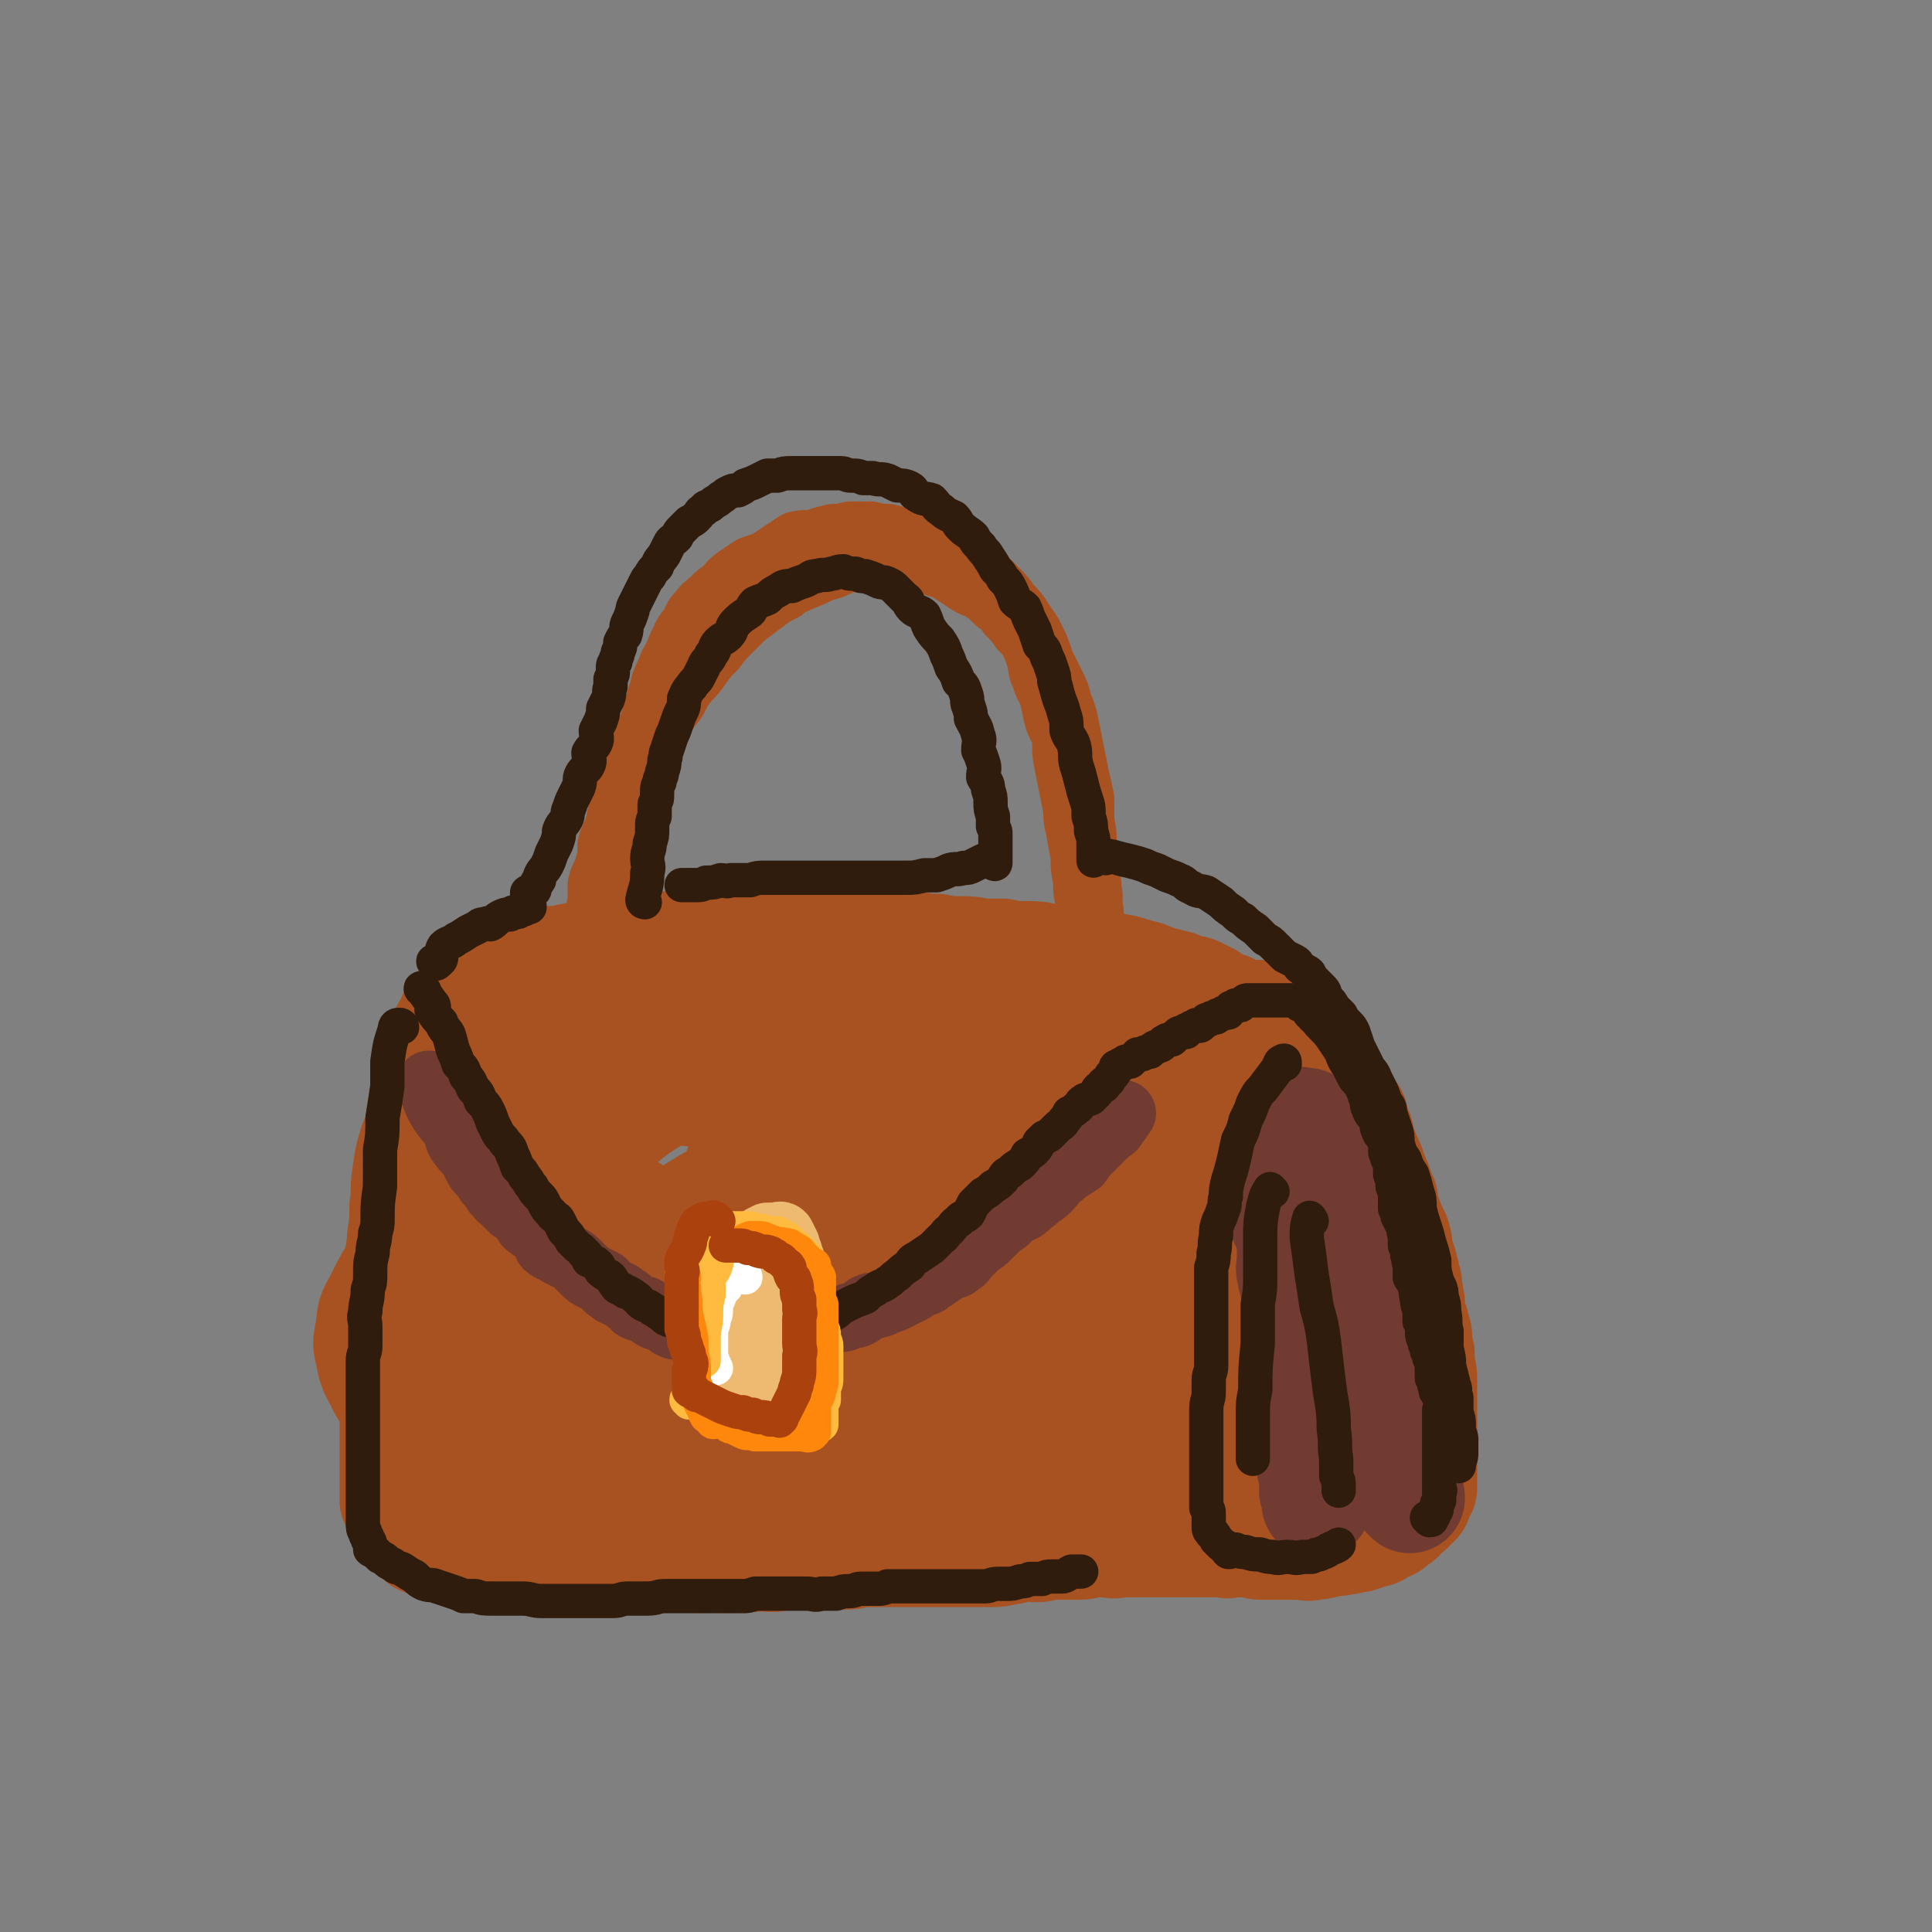 <svg viewBox='0 0 788 788' version='1.1' xmlns='http://www.w3.org/2000/svg' xmlns:xlink='http://www.w3.org/1999/xlink'><rect x="0" y="0" width="788" height="788" fill="#808080" stroke="none"/><g fill='none' stroke='rgb(169,82,33)' stroke-width='45' stroke-linecap='round' stroke-linejoin='round'><path d='M170,467c0,0 -1,-1 -1,-1 -2,6 -2,7 -3,14 -1,6 0,6 -1,12 0,6 0,6 -1,13 0,8 0,8 0,15 -1,7 -1,7 -1,14 0,7 -1,7 -1,13 0,5 0,5 -1,9 0,5 0,5 0,9 0,4 0,4 0,8 0,4 0,4 0,8 0,4 0,4 0,9 0,3 0,3 0,6 0,3 0,3 0,7 0,2 0,2 0,5 0,2 0,2 0,4 1,2 1,2 2,5 1,2 1,2 2,3 1,2 1,1 2,2 2,2 2,2 3,3 1,1 1,2 2,3 2,1 2,0 4,1 2,1 2,1 4,2 2,1 2,1 5,1 2,0 2,0 5,0 4,1 4,1 7,1 3,0 3,0 7,0 3,0 3,0 6,0 4,0 4,0 8,0 4,0 4,0 9,0 4,0 4,0 8,0 4,0 4,0 9,0 4,0 4,0 8,0 4,0 4,0 8,0 4,0 4,1 8,1 5,1 5,1 9,1 3,0 3,0 7,0 4,1 4,0 8,0 4,0 4,1 8,0 4,0 4,0 7,0 4,-1 4,0 8,0 3,0 3,-1 6,-1 4,0 4,0 7,0 4,0 4,0 9,0 4,0 4,0 8,0 4,0 4,-1 8,-1 4,0 4,0 7,0 3,0 3,0 6,0 4,0 4,0 8,0 4,0 4,0 8,0 3,0 3,0 6,0 5,0 5,0 9,0 3,0 3,0 7,0 3,0 3,0 7,-1 3,0 3,-1 6,-1 3,-1 3,0 6,0 3,0 3,-1 6,-1 3,0 3,0 6,0 3,0 3,0 5,0 4,0 3,-1 7,-1 2,0 2,0 5,0 3,1 3,0 7,0 2,0 2,0 5,0 2,0 2,0 5,0 2,0 2,0 5,0 2,0 2,0 4,0 2,0 2,0 5,0 1,0 1,0 3,0 2,0 2,0 5,0 1,0 1,0 2,0 1,0 1,0 3,0 0,0 0,0 1,0 1,0 1,0 1,0 1,0 1,0 2,0 0,0 1,1 1,0 1,0 1,0 2,-1 0,-1 0,-1 0,-2 1,0 1,0 1,-1 1,-1 1,-1 2,-2 1,-2 1,-2 2,-5 1,-3 1,-3 2,-6 0,-2 1,-2 1,-5 1,-3 0,-3 1,-6 0,-4 1,-4 1,-8 1,-4 1,-4 1,-7 0,-4 0,-4 0,-8 0,-4 0,-4 0,-8 0,-4 0,-4 0,-7 0,-5 0,-5 0,-9 0,-5 0,-5 0,-9 0,-4 1,-4 1,-7 0,-4 0,-4 0,-8 1,-4 1,-4 1,-7 1,-4 1,-4 1,-8 0,-3 1,-3 1,-6 0,-3 0,-4 0,-7 0,-3 0,-3 0,-6 0,-3 0,-3 0,-6 0,-3 0,-3 0,-6 0,-3 0,-3 0,-5 0,-3 0,-3 0,-6 0,-2 0,-2 0,-5 0,-2 0,-2 0,-4 -1,-2 -1,-2 -1,-5 -1,-1 -1,-1 -1,-3 0,-2 0,-2 0,-4 0,-2 0,-2 -1,-3 0,-1 0,-1 -1,-3 0,-2 0,-2 -1,-4 0,-1 0,-1 -1,-3 0,-1 0,-1 0,-2 -1,-1 0,-1 -1,-3 -1,-1 -1,-1 -2,-2 0,-1 0,-2 0,-3 -1,-2 -1,-2 -1,-3 -1,-2 0,-2 -1,-3 0,-1 0,-1 -1,-2 -1,-2 -1,-2 -3,-3 0,-1 0,-1 -1,-2 -1,-2 -1,-2 -3,-4 -1,-1 -1,-1 -2,-2 -2,-1 -2,-1 -4,-3 -2,-1 -2,-1 -4,-2 -2,-1 -2,-1 -4,-1 -3,-1 -3,-1 -5,-2 -4,-1 -4,-1 -8,-2 -2,-1 -3,-1 -5,-2 -4,-1 -4,-1 -7,-2 -4,-1 -4,-1 -8,-1 -4,-1 -4,-2 -8,-2 -4,-1 -4,0 -8,-1 -5,0 -5,0 -9,-1 -4,-1 -4,-1 -9,-1 -4,0 -5,0 -9,-1 -5,0 -4,0 -9,0 -4,-1 -4,-1 -9,-1 -4,0 -4,0 -9,-1 -4,0 -4,0 -9,-1 -4,0 -4,0 -8,0 -5,0 -5,0 -9,0 -5,0 -5,0 -9,0 -4,0 -4,0 -7,0 -4,0 -4,0 -9,0 -4,0 -4,0 -8,0 -4,0 -4,0 -7,0 -4,0 -4,0 -7,0 -4,0 -4,0 -8,0 -4,0 -4,0 -8,0 -4,0 -4,0 -7,0 -4,0 -4,0 -8,0 -3,0 -3,0 -6,0 -3,0 -3,0 -7,0 -2,0 -3,0 -5,0 -4,1 -4,1 -7,1 -3,1 -3,0 -5,1 -3,1 -3,1 -6,2 -2,0 -2,0 -5,0 -2,1 -2,1 -5,1 -3,1 -3,1 -5,1 -3,0 -3,0 -5,0 -3,1 -3,1 -6,1 -2,1 -2,1 -4,2 -2,1 -3,0 -5,1 -2,1 -1,1 -3,2 -2,1 -2,1 -4,1 -2,1 -2,2 -4,3 -1,1 -1,1 -3,2 -2,2 -2,2 -3,4 -2,2 -2,2 -3,4 -2,2 -2,2 -3,5 -2,3 -2,3 -3,6 -1,3 0,4 -2,7 -1,4 -2,4 -3,8 -1,4 -1,4 -2,8 -1,5 -2,5 -2,9 -1,6 -1,6 -2,11 0,6 0,6 -1,12 -1,6 -2,6 -3,12 -1,6 0,6 -1,11 -1,6 -1,6 -2,12 0,5 0,5 0,9 0,5 0,5 0,9 0,4 0,4 1,7 1,3 0,3 1,6 2,3 2,3 4,5 1,2 1,2 3,3 4,1 5,1 9,1 4,0 4,0 9,-1 7,-1 7,-1 13,-2 7,-3 7,-3 15,-6 7,-2 7,-2 14,-5 7,-2 7,-3 13,-6 8,-3 8,-3 15,-7 6,-3 6,-4 12,-8 6,-4 6,-4 11,-8 4,-4 4,-5 8,-10 3,-4 4,-4 6,-8 3,-5 3,-5 5,-10 2,-5 2,-5 2,-10 1,-5 1,-5 1,-10 -1,-4 -1,-4 -2,-8 -2,-3 -2,-3 -5,-6 -3,-3 -4,-4 -8,-5 -5,-2 -5,-1 -11,-2 -5,-1 -5,-1 -11,-1 -6,1 -6,1 -12,3 -5,2 -6,2 -10,5 -5,3 -5,3 -9,7 -4,4 -3,4 -6,8 -2,6 -3,6 -4,11 -1,6 0,6 1,12 1,5 0,5 2,11 3,7 2,7 7,13 6,8 6,8 13,15 7,6 7,6 16,11 10,5 10,6 22,8 10,3 11,3 22,2 10,0 10,0 20,-2 10,-2 10,-2 20,-5 9,-4 9,-4 17,-8 8,-4 8,-3 15,-8 6,-5 6,-5 11,-11 2,-4 2,-4 4,-8 1,-4 2,-5 2,-9 0,-5 -1,-6 -2,-11 -2,-6 -2,-7 -4,-12 -5,-10 -5,-10 -11,-18 -6,-8 -7,-8 -14,-15 -8,-7 -8,-7 -17,-12 -10,-6 -10,-6 -20,-9 -11,-3 -11,-3 -23,-3 -15,-1 -16,-1 -31,1 -14,2 -14,2 -27,6 -13,4 -13,5 -25,11 -12,6 -12,6 -23,13 -9,6 -10,6 -17,15 -7,7 -7,8 -12,16 -3,6 -3,6 -4,13 -1,5 -1,5 0,11 1,6 1,6 3,13 2,8 2,8 6,16 6,10 6,9 14,18 8,9 8,9 17,17 9,7 9,8 18,13 10,5 10,5 21,8 11,2 11,2 22,2 11,0 11,-1 22,-3 15,-3 15,-2 29,-7 13,-4 13,-4 25,-10 11,-5 11,-5 21,-11 7,-5 7,-6 14,-12 4,-5 5,-5 8,-11 2,-4 2,-5 2,-10 1,-6 1,-7 0,-12 -2,-10 -2,-10 -5,-18 -5,-10 -5,-11 -11,-20 -6,-8 -6,-8 -14,-16 -7,-7 -7,-7 -16,-13 -8,-5 -8,-5 -17,-8 -9,-3 -10,-4 -19,-4 -10,0 -11,1 -20,4 -10,2 -10,2 -18,8 -13,8 -13,8 -24,18 -10,10 -10,11 -19,22 -9,10 -9,10 -16,21 -6,10 -6,10 -11,20 -4,8 -5,8 -7,17 -2,6 -1,6 -2,12 0,5 -1,5 -1,10 1,4 1,4 3,9 2,3 1,4 4,6 4,2 4,1 9,2 5,0 5,0 10,-1 7,-1 7,-1 13,-4 7,-3 7,-2 13,-6 6,-4 6,-4 11,-9 6,-5 6,-5 10,-12 4,-5 5,-5 7,-12 3,-6 3,-6 3,-12 1,-6 1,-6 0,-12 -1,-5 -1,-6 -5,-10 -2,-5 -3,-5 -7,-7 -5,-4 -5,-4 -11,-5 -6,-1 -7,-1 -13,1 -6,1 -6,1 -11,3 -7,3 -7,3 -13,7 -5,4 -5,5 -9,10 -4,5 -4,6 -7,12 -3,5 -3,5 -5,12 -2,7 -2,7 -2,14 0,7 0,7 1,13 2,5 2,5 5,10 3,4 2,5 7,8 5,3 5,2 11,3 8,1 8,1 16,-1 9,-1 9,-2 18,-5 10,-3 10,-3 20,-7 8,-4 9,-4 16,-9 8,-6 9,-5 15,-13 7,-7 7,-7 12,-16 4,-8 4,-9 6,-18 2,-10 2,-10 2,-20 0,-9 0,-9 -3,-18 -2,-9 -2,-9 -7,-17 -5,-6 -5,-7 -12,-11 -8,-4 -8,-4 -17,-5 -9,-1 -10,0 -19,2 -13,3 -13,3 -25,9 -15,7 -15,8 -29,17 -13,9 -14,9 -25,20 -10,9 -10,9 -18,20 -6,9 -6,9 -11,19 -3,5 -2,5 -3,11 -1,5 -1,5 0,9 1,5 1,6 4,11 2,5 3,5 7,10 5,6 5,7 12,12 8,5 9,6 18,9 11,3 12,4 23,4 14,1 14,1 28,-2 20,-4 20,-4 38,-10 22,-7 22,-7 43,-16 19,-7 19,-7 36,-16 15,-7 15,-7 29,-16 12,-7 12,-7 22,-16 8,-6 9,-6 15,-14 3,-4 3,-4 5,-9 1,-4 1,-4 0,-8 -1,-4 -1,-4 -4,-8 -3,-4 -4,-4 -9,-6 -8,-4 -8,-5 -17,-7 -11,-2 -11,-2 -23,-3 -14,0 -15,-1 -30,1 -15,3 -15,3 -29,8 -14,5 -14,5 -26,12 -12,7 -12,7 -22,16 -8,8 -8,9 -15,19 -6,8 -6,9 -9,19 -2,9 -2,10 -2,19 1,10 0,10 3,19 3,9 3,10 9,17 5,8 5,9 13,14 8,6 9,6 19,7 14,2 15,2 29,-1 16,-3 16,-4 31,-11 17,-8 18,-8 33,-19 12,-9 12,-10 22,-21 11,-11 11,-11 20,-23 7,-11 7,-11 12,-23 4,-9 4,-9 5,-19 1,-6 0,-6 -1,-13 -1,-5 0,-5 -3,-10 -3,-5 -4,-5 -8,-9 -5,-6 -5,-6 -11,-10 -7,-5 -7,-5 -14,-8 -7,-2 -7,-2 -14,-3 -11,-2 -11,-2 -21,-2 -11,1 -11,1 -21,4 -11,4 -11,4 -20,10 -9,6 -10,6 -17,13 -7,7 -8,7 -13,16 -6,8 -6,8 -9,17 -4,9 -3,9 -4,19 -1,10 -2,10 -1,20 2,11 2,11 6,21 3,8 3,9 9,15 7,8 7,8 17,13 10,5 11,6 23,6 16,1 17,0 33,-3 16,-2 17,-2 33,-8 16,-5 16,-5 31,-13 13,-7 14,-7 26,-16 10,-7 10,-7 18,-16 5,-5 5,-5 8,-11 3,-5 2,-6 3,-11 0,-6 1,-6 -1,-11 -3,-7 -3,-7 -8,-12 -6,-8 -6,-8 -14,-15 -8,-7 -7,-8 -16,-14 -8,-5 -8,-4 -17,-8 -9,-4 -9,-4 -19,-6 -9,-2 -9,-2 -18,-2 -7,-1 -7,-1 -13,0 -6,1 -6,1 -10,3 -6,3 -6,4 -10,8 -4,4 -5,4 -7,9 -4,6 -4,6 -5,13 -2,11 -2,11 -2,22 0,11 0,11 1,23 1,10 1,11 4,21 2,9 2,10 7,18 3,7 4,8 9,13 4,4 5,5 11,6 5,1 6,1 11,0 7,-1 7,-1 13,-4 9,-3 10,-3 18,-8 8,-5 8,-6 14,-13 7,-7 7,-7 12,-15 5,-8 5,-8 9,-17 3,-9 3,-9 4,-18 2,-8 2,-8 2,-17 0,-7 0,-7 -1,-15 0,-5 0,-5 -1,-11 0,-5 0,-5 0,-10 -1,-3 -1,-3 -1,-7 0,-3 0,-3 -1,-5 0,-2 -1,-4 -1,-4 -1,0 0,1 0,3 -1,6 -1,6 -1,12 -1,10 0,10 -1,20 -1,13 0,13 -1,26 -1,11 -2,11 -3,22 0,9 0,9 0,18 1,6 0,6 0,11 1,5 2,5 2,10 1,5 1,5 2,10 0,4 0,4 1,8 1,4 0,4 1,7 0,2 0,2 1,5 0,1 0,3 0,3 1,-2 2,-4 2,-7 1,-4 1,-4 1,-9 2,-6 2,-6 4,-12 1,-5 1,-5 2,-10 1,-7 2,-7 3,-13 1,-7 1,-7 2,-14 1,-6 2,-6 3,-12 1,-7 1,-7 1,-14 1,-8 1,-8 1,-16 0,-4 -1,-4 -2,-8 -1,-5 -1,-5 -2,-10 -2,-5 -2,-5 -4,-9 -3,-5 -3,-5 -6,-9 -4,-4 -4,-4 -9,-7 -4,-4 -5,-3 -10,-6 -6,-3 -5,-4 -11,-7 -6,-3 -6,-3 -11,-5 -6,-2 -6,-2 -12,-4 -6,-2 -6,-2 -12,-4 -5,-2 -5,-2 -9,-4 -4,-1 -5,-1 -9,-2 -3,-1 -3,-1 -6,-1 -2,-1 -2,-2 -5,-2 -1,-1 -2,0 -3,-1 0,0 0,-1 1,-2 1,0 1,0 3,0 3,1 3,0 7,0 4,0 4,0 7,0 5,1 5,2 9,2 5,1 6,1 11,1 5,0 5,0 11,1 5,0 5,0 10,1 5,1 5,2 10,3 4,1 5,0 9,1 4,1 4,1 7,3 3,1 3,2 6,4 2,2 3,2 5,5 2,2 1,3 3,6 1,3 2,3 3,7 1,4 0,4 1,9 1,4 1,4 1,9 1,6 1,6 1,11 0,6 0,6 1,11 0,6 1,6 1,12 1,6 1,6 1,12 1,5 1,5 1,10 0,5 0,5 0,10 0,5 1,5 1,10 1,4 0,5 0,9 0,4 0,4 0,9 0,3 0,3 0,7 0,4 1,4 0,7 0,4 0,4 -1,7 0,3 0,3 0,6 -1,3 -1,3 -2,6 -1,2 -1,2 -3,4 -2,2 -2,2 -4,4 -2,2 -2,2 -5,4 -2,1 -3,1 -6,2 -4,1 -4,1 -8,2 -4,1 -4,1 -8,1 -5,1 -5,1 -10,1 -5,1 -5,0 -10,1 -4,0 -4,0 -9,0 -6,1 -6,1 -11,0 -4,0 -4,0 -9,-1 -4,-1 -5,-1 -9,-3 -4,-1 -4,-2 -8,-4 -4,-3 -4,-3 -8,-7 -4,-3 -4,-3 -8,-7 -4,-4 -4,-4 -8,-8 -4,-5 -4,-5 -9,-10 -4,-4 -5,-4 -9,-9 -5,-4 -5,-4 -9,-9 -4,-6 -4,-6 -7,-11 -4,-6 -4,-5 -8,-11 -3,-4 -3,-4 -6,-9 -2,-5 -2,-5 -4,-10 -2,-5 -2,-5 -2,-11 -1,-5 -1,-5 -1,-10 0,-5 0,-5 2,-10 1,-5 2,-5 5,-9 2,-5 2,-5 6,-10 3,-3 4,-3 8,-6 4,-3 4,-2 8,-4 4,-2 4,-2 9,-3 5,-1 5,-1 11,-2 4,-1 4,-1 8,-1 4,0 4,0 9,0 4,1 4,0 8,0 4,0 4,1 8,0 3,0 3,0 6,-1 3,0 3,0 5,0 3,-1 3,0 5,-1 2,0 2,0 5,-1 1,0 1,-1 3,-1 2,-1 3,0 5,-1 2,-1 2,-1 4,-2 3,-1 3,-1 5,-2 2,-1 2,-1 3,-2 3,-1 3,-1 5,-2 2,-1 2,-2 5,-3 2,-1 2,-1 4,-2 2,-1 2,-1 5,-2 2,-1 1,-1 3,-2 3,-1 3,-2 5,-3 2,-1 3,0 5,-1 3,-1 2,-1 5,-2 2,-1 2,-1 5,-2 3,0 3,0 5,-1 3,-1 3,-1 5,-2 3,0 3,0 6,0 2,-1 2,-1 4,-2 2,-1 2,-1 5,-1 2,0 2,0 4,0 2,1 2,0 5,0 2,1 2,1 4,1 2,1 2,1 4,2 2,1 2,0 4,1 3,0 3,0 5,0 2,1 2,1 3,2 2,1 2,1 4,2 2,1 2,1 4,2 2,1 2,1 4,2 1,1 1,1 3,2 1,2 1,2 3,4 1,2 1,2 2,4 1,2 2,1 3,3 1,2 1,2 2,5 1,2 2,2 3,4 1,2 1,3 2,5 2,2 2,2 3,4 2,2 2,2 2,5 1,2 1,2 2,4 1,3 0,3 2,7 0,2 1,2 2,5 1,2 1,2 2,5 1,3 1,2 2,5 1,3 1,3 2,5 0,3 0,3 1,6 1,2 1,2 2,5 1,2 1,2 2,4 1,3 1,3 1,6 1,3 1,3 2,6 0,2 1,2 1,5 1,2 1,3 1,5 1,3 0,3 1,5 0,3 0,3 0,6 1,2 2,2 2,5 1,2 1,2 1,5 0,3 0,3 1,5 0,3 0,3 0,5 1,3 1,3 1,6 0,2 0,2 0,4 0,3 0,3 0,6 0,2 0,2 0,5 0,2 0,2 0,4 0,2 0,2 0,5 0,1 0,1 0,3 0,2 0,2 0,3 0,2 0,2 0,3 0,1 0,1 0,2 0,2 0,2 0,3 0,1 0,1 0,2 0,0 0,0 0,1 0,1 0,1 0,1 0,1 0,1 0,2 0,1 -1,1 -2,1 0,1 0,1 0,2 0,1 0,1 0,1 0,1 0,1 -1,2 -1,1 -1,0 -2,1 0,0 0,1 0,1 -1,1 -2,1 -2,1 -1,1 0,1 -1,1 -1,2 -1,2 -3,3 -2,2 -2,2 -5,3 -2,1 -2,2 -4,2 -3,1 -3,1 -6,2 -3,0 -3,1 -6,1 -3,1 -3,0 -6,1 -3,0 -2,1 -6,1 -3,1 -3,0 -7,0 -4,0 -4,0 -8,0 -3,0 -3,0 -6,0 -2,0 -2,0 -5,-1 -2,0 -2,0 -5,0 -2,0 -2,0 -3,0 -2,-1 -2,-1 -3,-2 -1,0 -2,1 -2,0 -1,0 -1,-1 -2,-2 0,0 0,0 0,-1 1,-2 1,-1 2,-3 2,-3 1,-3 3,-6 2,-3 2,-3 4,-6 2,-3 3,-3 5,-7 2,-4 2,-4 3,-8 2,-5 2,-5 3,-9 1,-5 1,-5 2,-10 1,-4 1,-4 1,-9 1,-4 0,-4 0,-8 0,-4 1,-4 0,-8 0,-5 0,-5 0,-9 -1,-4 -1,-4 -1,-8 0,-3 0,-3 -1,-6 0,-4 -1,-4 -1,-7 -1,-3 -1,-3 -1,-6 0,-2 0,-2 -1,-4 0,-3 -1,-3 -1,-5 -1,-1 0,-1 0,-3 0,-1 0,-1 0,-2 0,0 -1,-1 0,-1 0,0 1,1 1,1 2,2 2,2 3,4 2,3 1,3 3,6 1,3 1,3 3,6 2,3 3,3 5,6 2,4 1,5 2,9 2,4 3,4 4,8 1,4 1,4 2,8 2,4 2,4 4,8 1,4 1,4 2,7 1,4 1,4 2,8 0,3 1,3 1,6 1,3 0,3 1,6 0,2 1,2 1,4 1,2 1,2 1,4 0,2 0,2 0,3 0,2 1,2 2,3 0,1 0,2 0,1 1,0 1,-1 1,-2 1,-2 1,-2 1,-4 0,-3 0,-3 0,-6 1,-3 1,-3 0,-6 0,-4 -1,-4 -1,-8 -1,-3 -1,-3 -2,-7 -1,-4 -1,-4 -2,-8 -1,-5 -1,-6 -2,-11 -2,-4 -2,-4 -3,-9 -2,-5 -1,-5 -3,-10 -1,-5 -1,-5 -3,-10 -1,-4 -1,-4 -2,-8 -1,-4 -2,-4 -3,-8 -1,-3 0,-3 -1,-6 -1,-3 -1,-3 -2,-5 -2,-1 -2,-2 -3,-3 '/></g>
<g fill='none' stroke='rgb(114,59,49)' stroke-width='45' stroke-linecap='round' stroke-linejoin='round'><path d='M575,611c0,-1 0,-1 -1,-1 -1,-1 -1,-1 -1,-2 -2,-2 -2,-2 -3,-5 -1,-3 0,-3 0,-6 -1,-3 0,-3 -1,-6 0,-3 0,-3 0,-7 1,-3 1,-3 1,-6 0,-4 0,-4 0,-7 0,-4 0,-4 -1,-8 0,-2 1,-2 0,-4 0,-2 -1,-2 -1,-4 -1,-3 -1,-3 -1,-5 0,-2 0,-2 -1,-4 0,-3 0,-3 0,-6 -1,-2 -1,-2 -2,-5 -1,-3 -1,-3 -2,-6 -1,-3 -1,-3 -2,-6 -1,-3 -1,-3 -2,-6 -1,-4 0,-4 -1,-7 -1,-3 -2,-3 -3,-6 -1,-2 0,-2 -1,-5 -1,-3 -1,-3 -2,-5 -1,-3 -1,-2 -2,-5 -1,-2 -1,-2 -1,-4 -1,-2 0,-2 -1,-4 -1,-2 -1,-2 -2,-4 0,-2 0,-2 0,-3 -1,-2 -1,-2 -1,-3 -1,-2 -1,-2 -2,-3 0,-1 0,-1 0,-1 -1,-1 -1,-1 -1,-2 -1,-1 -1,0 -2,-1 0,0 0,0 -1,-1 -1,-1 -1,-1 -2,-2 0,0 0,0 -1,-1 -1,-1 -1,-1 -2,-2 0,0 0,0 -1,0 -1,0 -1,0 -2,0 0,0 0,-1 -1,0 -1,0 0,1 -1,1 -1,2 -2,2 -2,5 -1,3 -1,3 -1,6 0,3 0,3 -1,5 0,3 0,3 0,5 0,3 0,3 0,5 0,4 0,4 0,7 0,3 0,3 0,6 1,2 2,2 2,5 1,3 1,3 1,6 0,2 0,2 0,5 0,3 -1,3 0,5 0,3 1,3 1,5 1,3 1,3 1,6 0,2 0,2 0,5 0,3 0,3 0,6 0,2 0,2 0,4 0,3 1,3 1,6 0,2 0,2 0,4 0,2 0,2 0,5 0,1 -1,2 0,3 0,2 1,2 1,4 1,2 0,2 0,5 0,2 1,2 1,3 0,3 0,3 0,5 0,2 1,2 2,4 0,3 0,3 0,5 0,2 0,2 0,4 1,3 1,3 1,5 0,2 1,2 1,4 0,2 0,2 0,3 1,2 0,2 0,3 1,2 1,2 1,3 1,1 0,2 0,2 '/></g>
<g fill='none' stroke='rgb(169,82,33)' stroke-width='27' stroke-linecap='round' stroke-linejoin='round'><path d='M254,425c-1,0 -1,0 -1,-1 -1,0 -1,0 -1,-1 -2,-4 -3,-4 -4,-9 -2,-3 -1,-3 -2,-7 -1,-5 -1,-5 -1,-9 -1,-5 -1,-5 -1,-9 0,-6 0,-6 0,-11 0,-5 0,-5 1,-11 0,-3 0,-3 0,-6 1,-4 2,-4 3,-8 1,-4 1,-4 1,-8 1,-4 2,-4 3,-8 1,-4 1,-5 2,-9 2,-4 2,-4 4,-9 2,-4 1,-4 3,-9 2,-5 2,-4 5,-9 2,-4 1,-4 3,-8 3,-4 3,-4 6,-8 2,-4 2,-4 5,-8 3,-3 3,-3 5,-6 3,-4 3,-4 6,-7 3,-4 3,-4 6,-7 3,-3 3,-3 6,-6 4,-3 4,-3 8,-6 4,-3 4,-3 8,-5 3,-3 3,-2 7,-4 5,-2 5,-2 9,-4 4,-1 4,-1 8,-3 4,-1 4,-1 8,-1 4,0 4,0 8,-1 4,0 4,0 8,0 4,1 4,1 8,1 4,1 4,1 7,2 4,1 4,1 7,3 3,2 3,2 6,4 3,2 3,1 6,3 3,2 3,2 6,5 3,2 3,2 5,5 3,3 3,3 5,6 3,3 3,3 5,7 2,4 1,4 3,8 2,4 2,4 4,8 2,4 2,4 3,8 2,5 2,5 3,10 1,5 1,5 2,10 1,5 1,5 2,10 1,4 1,4 2,9 0,4 0,4 0,9 1,5 1,5 1,10 0,4 0,4 1,9 0,4 1,4 1,9 1,4 0,4 0,7 0,3 0,3 0,6 0,3 0,3 0,5 1,3 1,3 1,6 0,1 1,1 1,2 0,1 0,2 0,2 -1,-1 -1,-2 -1,-4 0,-3 0,-3 0,-6 0,-2 0,-2 0,-5 0,-4 0,-4 -1,-8 -1,-5 -1,-4 -1,-9 -1,-5 -1,-5 -1,-10 -1,-5 -1,-5 -2,-11 -1,-4 -1,-4 -1,-8 -1,-5 -1,-5 -2,-10 -1,-5 -1,-5 -2,-10 -1,-5 0,-5 -1,-11 -1,-3 -2,-3 -3,-7 -1,-4 -1,-5 -2,-9 -1,-3 -2,-3 -3,-7 -2,-4 -1,-4 -2,-8 -2,-5 -2,-5 -4,-9 -2,-3 -2,-3 -4,-6 -2,-3 -2,-3 -5,-6 -2,-3 -2,-3 -5,-6 -3,-3 -3,-3 -5,-5 -3,-3 -3,-3 -6,-5 -2,-2 -3,-2 -6,-3 -3,-2 -3,-2 -6,-3 -3,-2 -3,-2 -7,-3 -3,-1 -3,-1 -7,-1 -3,-1 -3,-1 -7,-2 -3,0 -3,0 -7,-1 -4,0 -4,0 -8,0 -4,1 -4,1 -7,1 -4,1 -4,1 -7,2 -4,1 -4,0 -8,1 -3,2 -3,2 -6,4 -3,2 -3,2 -6,4 -3,1 -3,1 -6,2 -3,2 -3,2 -6,4 -3,2 -3,3 -5,5 -3,2 -3,2 -5,4 -3,3 -3,2 -5,5 -2,2 -2,2 -3,5 -2,3 -3,3 -4,6 -2,4 -2,4 -3,7 -2,3 -2,3 -3,6 -2,4 -2,4 -3,8 -1,3 -1,3 -2,7 -1,3 -1,3 -2,7 -2,4 -2,4 -3,8 -1,4 -1,4 -2,9 -1,3 -1,3 -1,7 -1,4 -1,4 -2,8 0,4 0,4 -1,8 0,4 -1,4 -1,8 -1,4 -1,4 -1,8 0,4 0,4 -1,8 0,3 0,3 0,6 0,4 0,4 0,7 0,3 0,3 0,6 0,2 0,3 0,4 '/></g>
<g fill='none' stroke='rgb(114,59,49)' stroke-width='27' stroke-linecap='round' stroke-linejoin='round'><path d='M176,443c0,0 -1,-1 -1,-1 2,4 2,6 5,11 2,3 2,3 5,6 1,3 1,3 2,6 2,3 2,3 5,6 1,2 1,2 2,4 1,2 1,2 2,3 2,2 2,2 3,4 2,2 2,2 3,4 2,1 1,2 3,3 2,2 2,2 4,4 2,1 2,1 4,3 2,2 1,3 3,4 2,2 3,1 5,3 1,2 1,3 2,5 2,2 3,1 5,3 2,1 2,1 4,2 2,1 2,1 4,3 1,1 1,1 2,2 2,2 2,2 4,3 2,1 2,1 4,2 2,2 1,2 3,3 2,2 2,1 4,2 2,2 2,1 4,3 1,1 1,1 2,2 2,1 2,1 4,1 2,1 2,2 4,3 2,1 2,0 4,1 2,1 1,2 4,3 1,0 1,0 3,0 2,0 2,1 3,1 2,0 2,0 4,1 2,0 2,0 4,0 2,1 2,0 4,1 2,1 1,1 3,2 3,0 3,0 5,-1 2,0 2,0 4,0 3,0 3,1 5,0 2,0 2,0 4,0 3,-1 3,-1 5,-1 2,0 2,0 4,-1 3,0 3,-1 5,-1 2,-1 2,-1 4,-1 2,-1 2,0 4,-1 3,-1 3,-1 5,-2 3,0 3,0 5,-1 2,-1 2,0 4,-1 2,-1 2,-2 4,-3 2,-1 2,0 5,-1 2,-1 2,-1 5,-2 2,-1 2,-1 4,-2 2,-1 2,-1 4,-2 3,-2 3,-2 6,-3 2,-2 2,-1 4,-3 2,-1 2,-1 4,-3 3,-1 3,0 5,-2 2,-1 2,-2 4,-4 2,-2 2,-2 4,-4 2,-1 2,-1 4,-3 2,-2 2,-2 4,-4 3,-2 3,-2 5,-4 2,-2 3,-2 5,-3 3,-2 2,-2 5,-4 2,-2 3,-2 5,-4 2,-2 2,-2 3,-4 3,-2 3,-2 5,-4 2,-1 2,-1 5,-3 2,-3 2,-3 4,-5 2,-2 2,-2 4,-4 2,-2 2,-2 4,-4 2,-1 2,-1 3,-3 2,-2 2,-3 3,-4 '/></g>
<g fill='none' stroke='rgb(48,28,12)' stroke-width='14' stroke-linecap='round' stroke-linejoin='round'><path d='M173,404c-1,0 -2,-1 -1,-1 1,2 2,3 4,6 1,1 1,1 1,3 0,0 -1,0 -1,0 2,3 2,3 4,5 1,3 2,3 3,5 1,3 1,4 2,7 1,2 1,2 2,5 2,2 2,2 3,5 2,2 2,3 3,5 2,2 2,2 3,5 2,2 2,2 3,4 1,2 1,2 2,5 1,2 1,2 2,4 1,2 2,2 3,4 2,2 2,2 3,5 1,2 1,2 2,5 2,2 2,2 3,4 2,2 1,2 3,4 1,2 1,2 3,4 1,1 1,1 2,3 1,2 1,2 3,4 1,2 2,1 3,3 1,2 1,2 2,4 2,2 2,2 3,4 1,1 1,1 2,2 2,2 2,1 3,3 2,1 1,1 2,3 2,1 2,0 4,2 1,1 0,2 2,3 1,1 2,1 3,2 1,1 1,2 2,3 1,2 2,1 3,2 1,1 1,1 2,1 2,1 2,1 3,2 2,1 1,1 2,2 2,2 3,1 5,3 1,0 1,1 2,1 1,1 1,1 3,2 0,0 0,1 1,1 1,1 1,0 2,0 0,0 0,1 1,1 0,0 0,0 1,0 1,0 1,0 2,0 1,0 1,0 1,0 3,0 3,1 5,1 3,1 3,1 5,1 2,1 2,1 4,1 2,0 2,0 4,1 2,0 2,0 5,0 2,0 2,0 4,0 2,0 2,0 4,0 2,0 2,1 4,0 2,0 2,-1 4,-1 2,-1 2,-1 4,-1 2,-1 2,0 4,-1 2,-1 2,-1 4,-2 2,0 2,0 5,-1 2,-1 3,0 5,-1 2,-1 2,-2 4,-3 2,-1 2,-1 4,-2 2,-1 3,-1 5,-2 2,-2 2,-2 4,-3 2,-2 3,-1 5,-3 2,-1 2,-2 4,-3 2,-2 2,-2 5,-4 1,-2 1,-2 3,-3 3,-2 3,-2 6,-4 2,-2 2,-2 4,-4 2,-1 1,-2 3,-3 2,-2 2,-3 4,-4 1,-2 2,-1 4,-3 1,-2 1,-2 2,-4 2,-2 2,-2 4,-4 2,-1 2,-1 4,-3 2,-1 2,-1 4,-3 1,-2 1,-2 3,-3 2,-2 2,-2 4,-3 2,-2 2,-2 3,-4 2,-1 2,-1 3,-2 2,-2 1,-3 3,-4 1,-2 2,-1 3,-2 2,-2 2,-2 3,-3 2,-2 2,-1 3,-3 1,-1 1,-1 2,-3 2,-1 2,-1 3,-2 2,-1 1,-2 3,-3 1,-1 1,0 3,-1 1,-1 1,-1 2,-2 1,-1 0,-1 1,-2 0,0 1,0 2,-1 1,0 0,-1 0,-1 1,-1 1,0 2,-1 1,-1 0,-1 1,-2 0,-1 1,0 1,-1 1,-1 1,-1 1,-2 0,-1 0,-1 1,-1 1,-1 1,-1 2,-1 0,0 0,0 1,-1 1,0 1,0 2,0 1,-1 1,-1 2,-2 1,-1 1,0 1,-1 1,0 1,0 2,0 1,-1 1,-1 3,-1 0,0 0,-1 1,-1 1,-1 1,-1 2,-1 1,-1 1,0 2,-1 1,-1 0,-1 1,-1 1,-1 1,-1 3,-1 0,0 0,0 1,-1 1,-1 1,-1 1,-1 1,-1 2,-1 3,-1 1,0 1,0 1,-1 1,0 1,0 2,-1 1,0 1,0 2,-1 1,0 1,1 2,0 1,-1 1,-1 2,-2 0,0 0,0 1,0 1,-1 1,-1 3,-1 0,0 0,-1 1,-1 1,0 1,0 2,-1 1,0 1,0 2,0 1,-1 0,-1 1,-2 1,0 1,0 2,-1 1,0 1,0 2,0 1,-1 1,-1 1,-1 1,-1 1,-1 2,-1 1,0 1,0 2,0 1,0 1,0 2,0 0,0 0,0 1,0 1,0 1,0 2,0 1,0 1,0 2,0 0,0 0,0 1,0 2,0 2,0 3,0 1,0 1,0 2,0 1,0 1,0 1,0 1,0 1,0 2,0 1,0 1,0 2,0 0,0 0,1 1,1 0,1 0,1 1,1 1,1 1,1 2,1 0,1 0,1 1,2 0,1 1,0 1,1 1,0 0,1 1,1 3,4 4,4 7,8 2,3 2,3 4,6 1,3 1,3 3,6 1,2 1,2 2,4 1,2 2,2 3,4 1,2 1,2 2,5 1,2 0,2 1,4 1,3 2,3 3,5 1,2 0,2 1,4 1,3 2,2 3,5 0,2 0,2 0,4 1,3 1,3 2,5 0,2 0,2 0,4 1,3 1,3 1,5 1,2 1,2 1,4 0,3 0,3 0,5 1,2 1,2 1,3 1,2 1,2 2,4 1,2 0,2 1,4 0,2 0,2 0,4 1,2 1,2 1,4 1,2 0,2 1,4 0,2 0,2 0,5 1,2 2,2 2,4 1,2 0,2 1,5 0,2 0,2 1,4 0,2 0,2 0,5 1,1 1,1 1,3 0,3 0,3 1,5 0,2 1,2 1,4 1,2 1,2 1,3 1,2 1,2 1,4 0,2 0,2 0,4 1,1 1,1 1,3 1,2 0,2 1,3 1,2 1,2 2,4 0,2 0,2 -1,3 0,2 0,2 0,4 0,2 0,2 0,4 0,1 0,1 0,3 0,2 0,2 0,4 0,1 0,1 0,2 0,2 0,2 0,3 0,1 0,1 0,2 0,2 0,2 0,4 0,1 0,1 0,3 0,1 0,1 0,3 0,1 1,1 0,1 0,2 0,2 0,4 -1,1 -1,1 -1,3 0,1 0,1 -1,2 0,1 0,1 -1,2 0,1 0,1 -1,1 0,0 0,0 -1,-1 '/><path d='M524,434c0,-1 0,-2 -1,-1 -1,0 -1,1 -2,3 -3,4 -3,4 -6,8 -2,2 -2,2 -4,6 -1,3 -1,3 -3,7 -1,4 -1,4 -3,8 -1,4 -1,5 -2,9 -1,4 -1,4 -2,7 -1,4 -1,4 -1,7 -1,2 0,3 -1,5 -1,3 -1,3 -2,5 -1,3 -1,3 -1,6 -1,4 0,4 -1,7 0,3 0,3 -1,6 0,4 0,4 0,8 0,3 0,3 0,6 0,3 0,3 0,6 0,4 0,4 0,7 0,3 0,3 0,6 0,4 0,4 0,7 0,3 -1,3 -1,6 0,2 0,2 0,5 0,3 -1,3 -1,7 0,3 0,3 0,6 0,2 0,2 0,5 0,3 0,3 0,5 0,3 0,3 0,6 0,2 0,2 0,4 0,2 0,2 0,4 0,2 0,2 0,4 0,2 0,2 0,4 0,1 0,1 0,2 1,1 1,1 1,3 0,0 0,0 0,1 0,1 0,1 0,1 0,1 0,1 0,2 0,1 0,1 0,1 0,1 0,1 1,2 0,1 1,0 1,1 1,1 1,1 1,2 1,1 1,0 1,1 1,0 1,1 1,1 1,1 1,0 2,1 0,1 0,1 1,2 1,0 1,0 2,-1 1,0 1,0 1,0 2,1 2,1 4,1 3,1 3,1 6,1 3,1 3,1 5,1 3,1 3,0 6,0 3,0 3,1 6,0 2,0 2,0 4,0 2,-1 2,-1 3,-1 2,-1 3,-1 4,-2 2,-1 3,-1 4,-2 '/><path d='M519,486c0,0 -1,-1 -1,-1 -2,3 -2,4 -3,8 -1,6 -1,6 -1,13 0,7 0,7 0,14 0,6 0,6 -1,12 0,8 0,8 0,16 -1,10 -1,10 -1,19 -1,5 -1,5 -1,10 0,4 0,4 0,8 0,2 0,2 0,5 0,2 0,3 0,5 '/><path d='M535,498c0,0 -1,-2 -1,-1 -1,3 -1,4 -1,8 1,7 1,7 2,15 1,6 1,6 2,13 2,7 2,7 3,14 1,9 1,9 2,17 1,9 2,9 2,19 1,6 0,6 1,12 0,3 0,3 0,7 1,2 1,2 1,4 0,1 0,1 0,2 '/><path d='M164,419c0,0 0,-1 -1,-1 -1,0 -2,0 -2,2 -2,6 -2,6 -3,13 0,5 0,5 0,10 -1,7 -1,7 -2,13 0,7 0,7 -1,13 0,8 0,8 0,15 -1,7 -1,7 -1,13 0,3 0,3 -1,6 0,4 -1,4 -1,8 -1,4 -1,4 -1,8 0,4 0,4 -1,7 0,5 -1,5 -1,9 -1,3 0,3 0,6 0,4 0,4 0,8 0,3 -1,3 -1,6 0,4 0,4 0,7 0,4 0,4 0,8 0,4 0,4 0,7 0,4 0,4 0,7 0,4 0,4 0,7 0,2 0,2 0,4 0,3 0,3 0,6 0,2 0,2 0,4 0,3 0,3 0,5 0,2 0,2 0,4 0,1 0,1 0,2 0,2 0,2 0,3 0,1 0,1 0,2 0,2 0,3 1,4 0,2 1,1 1,3 1,1 1,1 1,3 0,0 0,0 0,1 1,1 1,0 2,1 1,1 1,1 2,2 3,1 2,2 5,3 2,2 2,1 4,2 3,2 3,2 5,3 2,2 2,2 4,3 3,1 3,0 5,1 3,1 3,1 6,2 3,1 3,1 5,2 3,0 3,0 5,0 3,1 3,1 7,1 3,0 3,0 7,0 2,0 2,0 5,0 4,0 4,1 8,1 4,0 4,0 8,0 3,0 3,0 6,0 4,0 4,0 7,0 4,0 4,0 8,0 3,0 3,-1 6,-1 4,0 4,0 8,0 4,0 4,-1 7,-1 3,0 3,0 6,0 4,0 4,0 7,0 3,0 3,0 6,0 3,0 3,0 6,0 4,0 4,0 7,0 2,0 2,0 5,-1 2,0 2,0 5,0 3,0 3,0 5,0 3,0 3,0 5,0 3,0 3,0 6,0 3,0 3,1 6,0 3,0 3,0 6,0 3,-1 3,-1 5,-1 3,0 3,-1 5,-1 3,0 3,0 6,0 3,0 3,0 5,-1 3,0 3,0 6,0 2,0 2,0 5,0 3,0 3,0 6,0 3,0 3,0 5,0 3,0 3,0 5,0 2,0 2,0 4,0 2,0 2,0 5,0 2,0 2,0 4,0 2,0 2,-1 5,-1 1,0 1,0 3,0 3,0 3,0 6,-1 2,0 2,0 4,-1 2,0 2,0 5,0 2,-1 2,-1 4,-1 2,0 2,0 4,0 2,0 2,-1 4,-2 2,0 3,0 4,0 '/><path d='M178,393c0,0 -2,-1 -1,-1 0,0 2,1 2,0 2,-1 0,-3 2,-6 2,-2 3,-1 5,-3 2,-1 2,-1 5,-3 2,-1 2,-1 4,-2 1,-1 1,-1 3,-1 1,-1 1,0 2,0 2,-1 2,-2 4,-3 2,-1 2,-1 4,-1 1,-1 1,-1 3,-1 1,0 1,-1 1,-1 2,0 2,0 3,-1 1,0 1,0 1,0 0,-1 0,-1 -1,-2 0,0 0,0 0,-1 0,-1 0,-1 0,-2 0,0 0,-1 0,-1 1,-1 2,0 3,-1 0,0 -1,-1 0,-1 0,-1 1,-1 1,-2 1,-1 1,-1 1,-2 1,-3 2,-3 3,-5 1,-2 1,-2 2,-5 1,-2 1,-2 2,-4 1,-3 1,-3 1,-5 1,-3 2,-3 3,-5 1,-2 0,-2 1,-4 1,-3 1,-3 2,-5 1,-2 1,-2 2,-4 1,-3 0,-3 1,-5 1,-2 2,-2 3,-4 1,-2 0,-3 0,-5 1,-2 2,-2 3,-4 1,-2 0,-3 0,-5 1,-2 1,-2 2,-4 1,-3 1,-3 1,-5 1,-2 1,-2 2,-4 1,-3 0,-3 1,-5 0,-1 0,-1 0,-3 1,-2 1,-2 1,-4 0,-2 0,-2 1,-3 0,-2 1,-2 1,-4 1,-2 1,-2 1,-4 1,-2 1,-2 2,-3 1,-3 0,-3 1,-5 1,-2 1,-2 2,-5 0,-1 0,-1 1,-3 1,-2 1,-2 2,-4 1,-2 1,-2 2,-4 1,-2 1,-2 2,-3 1,-2 1,-2 3,-4 1,-3 1,-2 3,-5 1,-2 1,-2 2,-4 1,-2 1,-1 3,-3 1,-2 1,-2 2,-3 2,-2 2,-2 3,-3 2,-1 2,-1 3,-2 2,-2 1,-2 3,-3 1,-2 2,-1 3,-2 2,-2 2,-1 4,-3 2,-1 1,-1 3,-2 2,-1 2,-1 4,-1 2,-1 2,-1 3,-2 3,-1 3,-1 5,-2 2,-1 2,-1 4,-2 2,0 2,0 4,0 3,-1 3,-1 6,-1 2,0 2,0 5,0 3,0 3,0 5,0 2,0 2,0 5,0 2,0 2,0 5,0 2,0 2,1 4,1 3,0 3,0 5,1 2,0 2,0 4,0 3,1 3,0 6,1 2,1 2,1 4,2 2,0 3,0 5,1 2,1 1,2 3,3 3,2 3,1 6,2 2,2 2,3 4,4 2,2 3,2 5,3 2,2 1,2 3,4 2,2 3,2 5,4 1,2 1,2 3,4 1,2 2,2 3,4 2,3 2,3 3,5 2,2 2,2 3,4 2,2 2,2 3,4 1,2 1,2 2,5 2,2 2,1 4,3 1,2 1,3 2,5 1,2 1,2 2,4 1,3 1,3 2,6 2,2 2,2 3,5 1,2 1,2 2,5 1,3 1,3 1,5 1,3 1,4 2,7 1,3 1,2 2,6 1,3 1,3 1,7 1,3 2,3 3,6 1,4 0,4 1,8 1,3 1,3 2,7 1,4 1,4 2,7 1,3 1,3 1,7 1,3 1,3 1,6 1,3 1,3 1,6 0,3 0,3 0,6 '/><path d='M263,368c0,0 -1,0 -1,-1 1,-5 2,-5 2,-11 1,-3 0,-3 0,-6 0,-3 1,-3 1,-6 1,-3 1,-3 1,-6 0,-3 0,-3 1,-5 0,-3 0,-3 0,-5 1,-2 1,-2 1,-4 0,-3 0,-3 1,-5 0,-2 1,-2 1,-4 1,-3 1,-3 1,-5 1,-2 0,-2 1,-4 1,-3 1,-3 2,-6 1,-2 1,-2 2,-5 1,-3 1,-3 2,-5 1,-2 1,-3 1,-5 1,-2 1,-3 3,-5 1,-2 2,-2 3,-4 1,-2 1,-2 2,-4 1,-3 2,-2 3,-5 2,-2 1,-3 3,-5 2,-2 2,-1 4,-3 2,-2 1,-3 3,-5 2,-2 2,-2 5,-4 2,-1 1,-2 3,-4 2,-1 3,-1 5,-2 2,-2 2,-2 4,-3 3,-2 3,-2 6,-2 2,-1 2,-1 5,-2 3,-1 2,-2 5,-2 3,-1 3,0 6,-1 2,0 2,-1 5,-1 2,1 2,1 5,1 2,1 2,1 4,1 3,1 3,1 5,2 2,1 2,0 4,1 2,1 2,1 3,2 2,2 2,2 4,4 2,1 1,2 3,4 2,2 3,1 5,3 1,2 1,3 2,5 2,3 2,3 4,5 2,3 2,3 3,6 1,2 1,2 2,5 2,3 2,3 3,6 2,2 2,2 3,5 1,3 0,3 1,5 1,3 1,3 1,5 2,4 2,3 3,7 1,2 0,3 0,6 1,2 1,2 2,5 1,3 0,3 0,6 1,2 2,2 2,5 1,3 1,3 1,5 0,3 0,3 1,6 0,2 0,2 0,4 1,2 1,2 1,3 0,2 0,2 0,4 0,2 0,2 0,4 0,1 0,1 0,2 0,1 0,2 0,2 0,1 -1,0 -2,-1 0,0 0,0 -1,0 -1,0 -1,0 -2,0 -2,1 -2,1 -4,2 -2,1 -2,1 -4,1 -3,1 -3,0 -6,1 -2,1 -2,1 -5,2 -3,0 -3,0 -5,0 -4,1 -4,1 -7,1 -3,0 -3,0 -6,0 -4,0 -4,0 -7,0 -3,0 -3,0 -7,0 -4,0 -4,0 -7,0 -4,0 -4,0 -8,0 -4,0 -4,0 -8,0 -3,0 -3,0 -7,0 -4,0 -4,0 -7,0 -4,0 -4,0 -7,1 -4,0 -4,0 -8,0 -2,1 -2,0 -4,0 -3,1 -3,1 -6,1 -2,1 -2,1 -4,1 -2,0 -2,0 -4,0 -1,0 -1,0 -2,0 0,0 0,0 0,0 '/><path d='M451,350c0,-1 -2,-2 -1,-1 4,0 5,1 10,2 4,1 4,1 7,2 2,1 2,1 5,2 2,1 2,1 4,2 3,1 3,1 5,2 3,1 2,2 5,3 3,2 3,1 6,2 3,2 3,2 6,4 2,2 2,2 5,4 2,2 2,2 4,3 2,2 2,2 5,4 2,2 2,2 4,4 2,1 2,1 4,3 2,2 2,2 4,4 2,1 2,1 4,2 2,1 1,2 3,3 1,1 2,1 3,2 1,2 1,2 2,3 2,2 2,2 3,3 2,2 1,2 2,4 2,2 2,2 3,4 2,2 2,2 3,3 1,2 1,2 3,4 1,1 1,1 2,3 1,3 1,3 2,6 1,2 1,2 2,4 1,2 1,2 2,4 1,2 2,2 3,5 1,2 1,2 2,4 1,2 1,2 2,5 1,2 2,2 2,5 1,3 1,3 2,6 1,3 1,3 1,6 1,4 1,4 3,7 1,3 1,3 3,6 1,3 1,3 2,7 1,3 1,3 1,7 1,4 1,4 2,7 1,3 1,3 2,7 1,3 1,3 2,7 0,4 0,4 1,8 1,3 2,3 2,7 1,3 1,3 1,6 1,4 0,4 1,8 0,4 0,4 0,7 1,4 1,4 1,7 1,4 1,4 2,8 1,2 0,3 1,5 0,3 0,3 0,6 1,3 1,3 1,6 0,3 1,3 1,5 0,3 0,3 0,6 0,2 -1,3 -1,5 '/></g>
<g fill='none' stroke='rgb(238,186,113)' stroke-width='27' stroke-linecap='round' stroke-linejoin='round'><path d='M297,509c0,-1 0,-2 -1,-1 -3,2 -5,2 -7,5 -1,2 0,3 0,6 0,2 0,2 0,4 0,1 0,1 0,3 0,1 -1,1 -1,3 0,2 0,2 0,3 0,2 0,2 0,4 0,2 0,2 0,3 0,2 0,2 0,4 0,2 0,2 0,4 0,2 0,2 0,3 0,2 0,2 0,3 0,2 0,2 0,3 0,2 1,1 1,3 0,1 0,1 0,1 0,1 0,1 0,2 0,0 0,0 0,1 0,0 0,0 0,1 0,1 0,1 0,2 0,0 1,0 1,0 1,1 1,1 2,1 1,0 1,0 1,0 3,1 3,2 5,2 2,1 3,0 5,0 2,1 2,2 5,2 2,1 2,1 4,1 2,0 2,1 4,1 2,0 2,0 4,-1 1,0 1,0 2,0 2,0 2,0 3,0 1,0 2,1 2,0 1,0 0,0 -1,-1 0,-1 0,-1 0,-2 0,-1 0,-1 0,-2 1,-2 1,-2 1,-4 1,-3 0,-3 0,-6 0,-3 0,-3 0,-6 0,-3 0,-3 0,-6 0,-3 0,-3 0,-6 0,-3 0,-3 -1,-6 0,-3 -1,-3 -1,-6 -1,-2 0,-2 0,-5 0,-2 0,-2 -1,-4 0,-2 -1,-2 -1,-4 -1,-1 -1,-2 -1,-3 -1,-2 -1,-2 -1,-3 -1,-2 -1,-2 -2,-4 -1,-1 -1,0 -3,0 -1,0 -1,0 -3,0 -1,1 -1,1 -2,1 -1,3 -1,3 -3,6 -1,2 -1,2 -2,5 -1,4 -1,4 -1,9 0,2 0,2 0,4 '/><path d='M312,532c0,0 -1,-1 -1,-1 -1,-1 -2,-4 -2,-3 -1,2 -1,4 -1,8 1,5 1,5 2,10 1,3 1,3 2,6 1,3 1,3 2,5 0,1 0,2 0,1 0,0 0,-1 0,-1 0,-2 0,-2 0,-4 0,-2 0,-2 0,-4 0,-4 0,-4 0,-8 1,-1 0,-1 0,-3 '/></g>
<g fill='none' stroke='rgb(255,255,255)' stroke-width='14' stroke-linecap='round' stroke-linejoin='round'><path d='M304,521c0,-1 -1,-2 -1,-1 -4,1 -5,1 -7,5 -2,2 -2,2 -3,5 -1,2 -1,2 -1,3 0,3 0,3 -1,5 0,2 0,2 -1,4 0,2 0,2 0,5 0,3 0,3 0,6 1,3 1,3 2,5 '/></g>
<g fill='none' stroke='rgb(255,187,64)' stroke-width='14' stroke-linecap='round' stroke-linejoin='round'><path d='M281,572c0,-1 -1,-2 -1,-1 2,0 3,0 5,1 4,1 4,2 7,3 3,1 3,1 6,2 4,2 3,2 7,3 2,1 2,1 5,2 1,0 1,0 3,-1 2,0 2,0 3,0 2,0 2,0 4,0 1,0 1,0 2,0 2,0 2,0 3,0 1,0 1,0 2,0 2,0 2,0 4,0 1,0 1,0 1,0 2,0 2,1 3,0 0,0 0,0 0,-1 0,-1 0,-1 0,-2 0,0 0,0 0,-1 0,-1 0,-1 0,-2 0,-1 -1,-1 0,-3 0,-1 0,0 1,-1 0,-3 0,-3 0,-5 1,-2 1,-2 1,-5 0,-2 0,-2 0,-4 0,-2 0,-2 0,-5 0,-1 0,-1 0,-3 0,-2 -1,-2 -1,-4 0,-2 0,-2 -1,-4 0,-2 0,-2 0,-4 -1,-1 -1,-1 -1,-3 0,-2 0,-2 0,-3 0,-2 -1,-2 -2,-4 0,-1 0,-1 0,-3 -1,-1 -1,-1 -1,-3 0,-1 -1,-1 -1,-2 0,-2 0,-2 -1,-3 0,-1 0,-1 0,-1 0,-1 1,-1 0,-2 0,-1 -1,0 -1,-1 -1,0 0,0 -1,-1 0,-1 -1,0 -1,-1 -1,0 0,-1 -1,-1 -1,-1 -1,-1 -2,-1 0,-1 0,-1 -1,-2 -1,-1 -1,-1 -2,-1 0,0 0,0 -1,-1 -1,0 -1,-1 -2,-1 -2,0 -2,0 -4,0 -2,-1 -2,-1 -4,-1 -2,0 -2,-1 -3,-1 -2,0 -2,0 -3,0 -1,0 -1,0 -1,0 -1,0 -1,0 -2,0 -1,0 -1,0 -1,0 -1,0 -1,0 -2,1 0,1 0,1 -1,1 -1,4 -1,3 -3,7 -1,2 0,3 -1,6 -1,3 -2,3 -3,6 0,3 0,3 0,6 -1,4 -1,4 -1,8 0,5 -1,5 -1,9 0,5 0,6 0,10 '/></g>
<g fill='none' stroke='rgb(255,136,12)' stroke-width='14' stroke-linecap='round' stroke-linejoin='round'><path d='M279,521c0,-1 -1,-2 -1,-1 0,2 1,3 1,7 1,5 0,5 1,10 1,4 1,4 2,9 0,3 0,3 0,6 1,4 1,4 1,7 0,2 0,2 0,4 0,2 0,2 1,3 0,2 0,2 1,3 0,1 0,1 0,2 1,1 1,1 1,2 1,1 1,1 1,2 1,1 0,1 1,2 0,1 1,1 2,1 1,1 0,2 1,2 1,0 1,-1 1,-1 2,0 2,1 3,1 2,1 2,2 4,2 2,1 2,1 4,2 2,1 2,0 5,1 2,0 2,0 4,0 2,0 2,0 3,0 2,0 2,0 4,0 2,0 2,0 4,0 1,0 1,0 2,0 1,0 1,0 2,0 2,0 2,1 4,0 0,0 0,0 1,-1 0,-1 0,-1 0,-2 0,-1 0,-1 0,-1 0,-1 0,-1 0,-2 0,-1 0,-1 0,-1 0,-1 0,-1 0,-2 0,-2 0,-2 0,-4 1,-2 2,-2 2,-5 1,-2 1,-2 1,-4 0,-3 0,-3 0,-5 0,-3 0,-3 0,-6 0,-2 0,-2 0,-4 0,-2 0,-2 0,-5 0,-1 0,-1 0,-3 0,-2 0,-2 0,-5 0,-1 0,-1 0,-3 -1,-2 -1,-1 -1,-3 0,-2 0,-2 0,-3 0,-2 0,-2 0,-3 0,-1 0,-1 0,-2 -1,-2 -1,-1 -2,-3 -1,0 -1,0 -1,-1 0,0 1,0 1,-1 -1,0 -1,0 -2,-1 -1,0 -1,0 -1,-1 -1,-1 -1,-1 -2,-2 0,0 0,0 -1,-1 0,-1 0,0 -1,-1 -1,0 -1,-1 -2,-1 -1,-1 -1,-1 -2,-1 -3,-1 -3,0 -5,-1 -2,0 -2,-1 -3,-1 -2,-1 -2,-1 -4,-1 -2,0 -2,0 -3,0 -3,1 -3,2 -5,3 '/></g>
<g fill='none' stroke='rgb(171,65,13)' stroke-width='14' stroke-linecap='round' stroke-linejoin='round'><path d='M293,498c-1,0 -1,-1 -1,-1 -1,0 -1,-1 -2,0 -3,0 -3,0 -6,2 -1,2 -1,2 -2,5 -1,2 0,2 -1,4 -1,3 -2,3 -3,6 0,1 0,1 0,3 1,2 0,2 0,4 0,2 0,2 0,4 0,2 0,2 0,5 0,2 0,2 0,4 0,2 0,2 0,5 0,1 0,1 0,3 1,3 1,3 1,5 1,2 1,2 1,3 1,2 1,2 1,3 0,2 1,2 1,3 0,1 0,2 -1,3 0,1 0,1 0,1 0,1 0,1 0,2 0,0 0,0 0,1 0,0 0,0 0,1 0,1 0,1 0,2 0,0 0,1 0,1 1,1 1,0 2,0 1,1 0,1 1,2 0,0 0,0 1,0 2,1 2,1 4,2 2,1 2,1 4,2 2,1 2,1 5,2 3,1 3,1 5,1 2,1 2,1 4,1 2,1 2,1 3,1 2,0 2,0 4,1 1,0 1,0 1,0 1,0 1,0 2,0 1,0 1,1 1,0 1,0 1,-1 1,-1 0,-1 0,-1 1,-2 1,-2 1,-2 2,-4 1,-2 1,-2 2,-4 0,-2 1,-2 1,-4 1,-3 1,-3 1,-6 0,-2 0,-2 0,-5 1,-2 0,-3 0,-5 0,-3 0,-3 0,-5 0,-3 0,-3 0,-5 0,-2 1,-2 0,-4 0,-2 0,-2 0,-4 -1,-2 -1,-2 -1,-4 0,-2 0,-2 -1,-4 0,-1 0,0 -1,-1 -1,-2 -1,-2 -1,-4 -1,0 0,-1 -1,-1 0,0 -1,0 -1,-1 -1,0 0,0 -1,-1 -1,-1 -1,0 -2,-1 0,0 -1,0 -1,-1 -1,0 -1,-1 -2,-1 -2,-1 -2,0 -5,-1 -2,-1 -2,-1 -4,-1 -2,-1 -2,-1 -4,-1 -2,0 -3,0 -5,0 '/></g>
</svg>